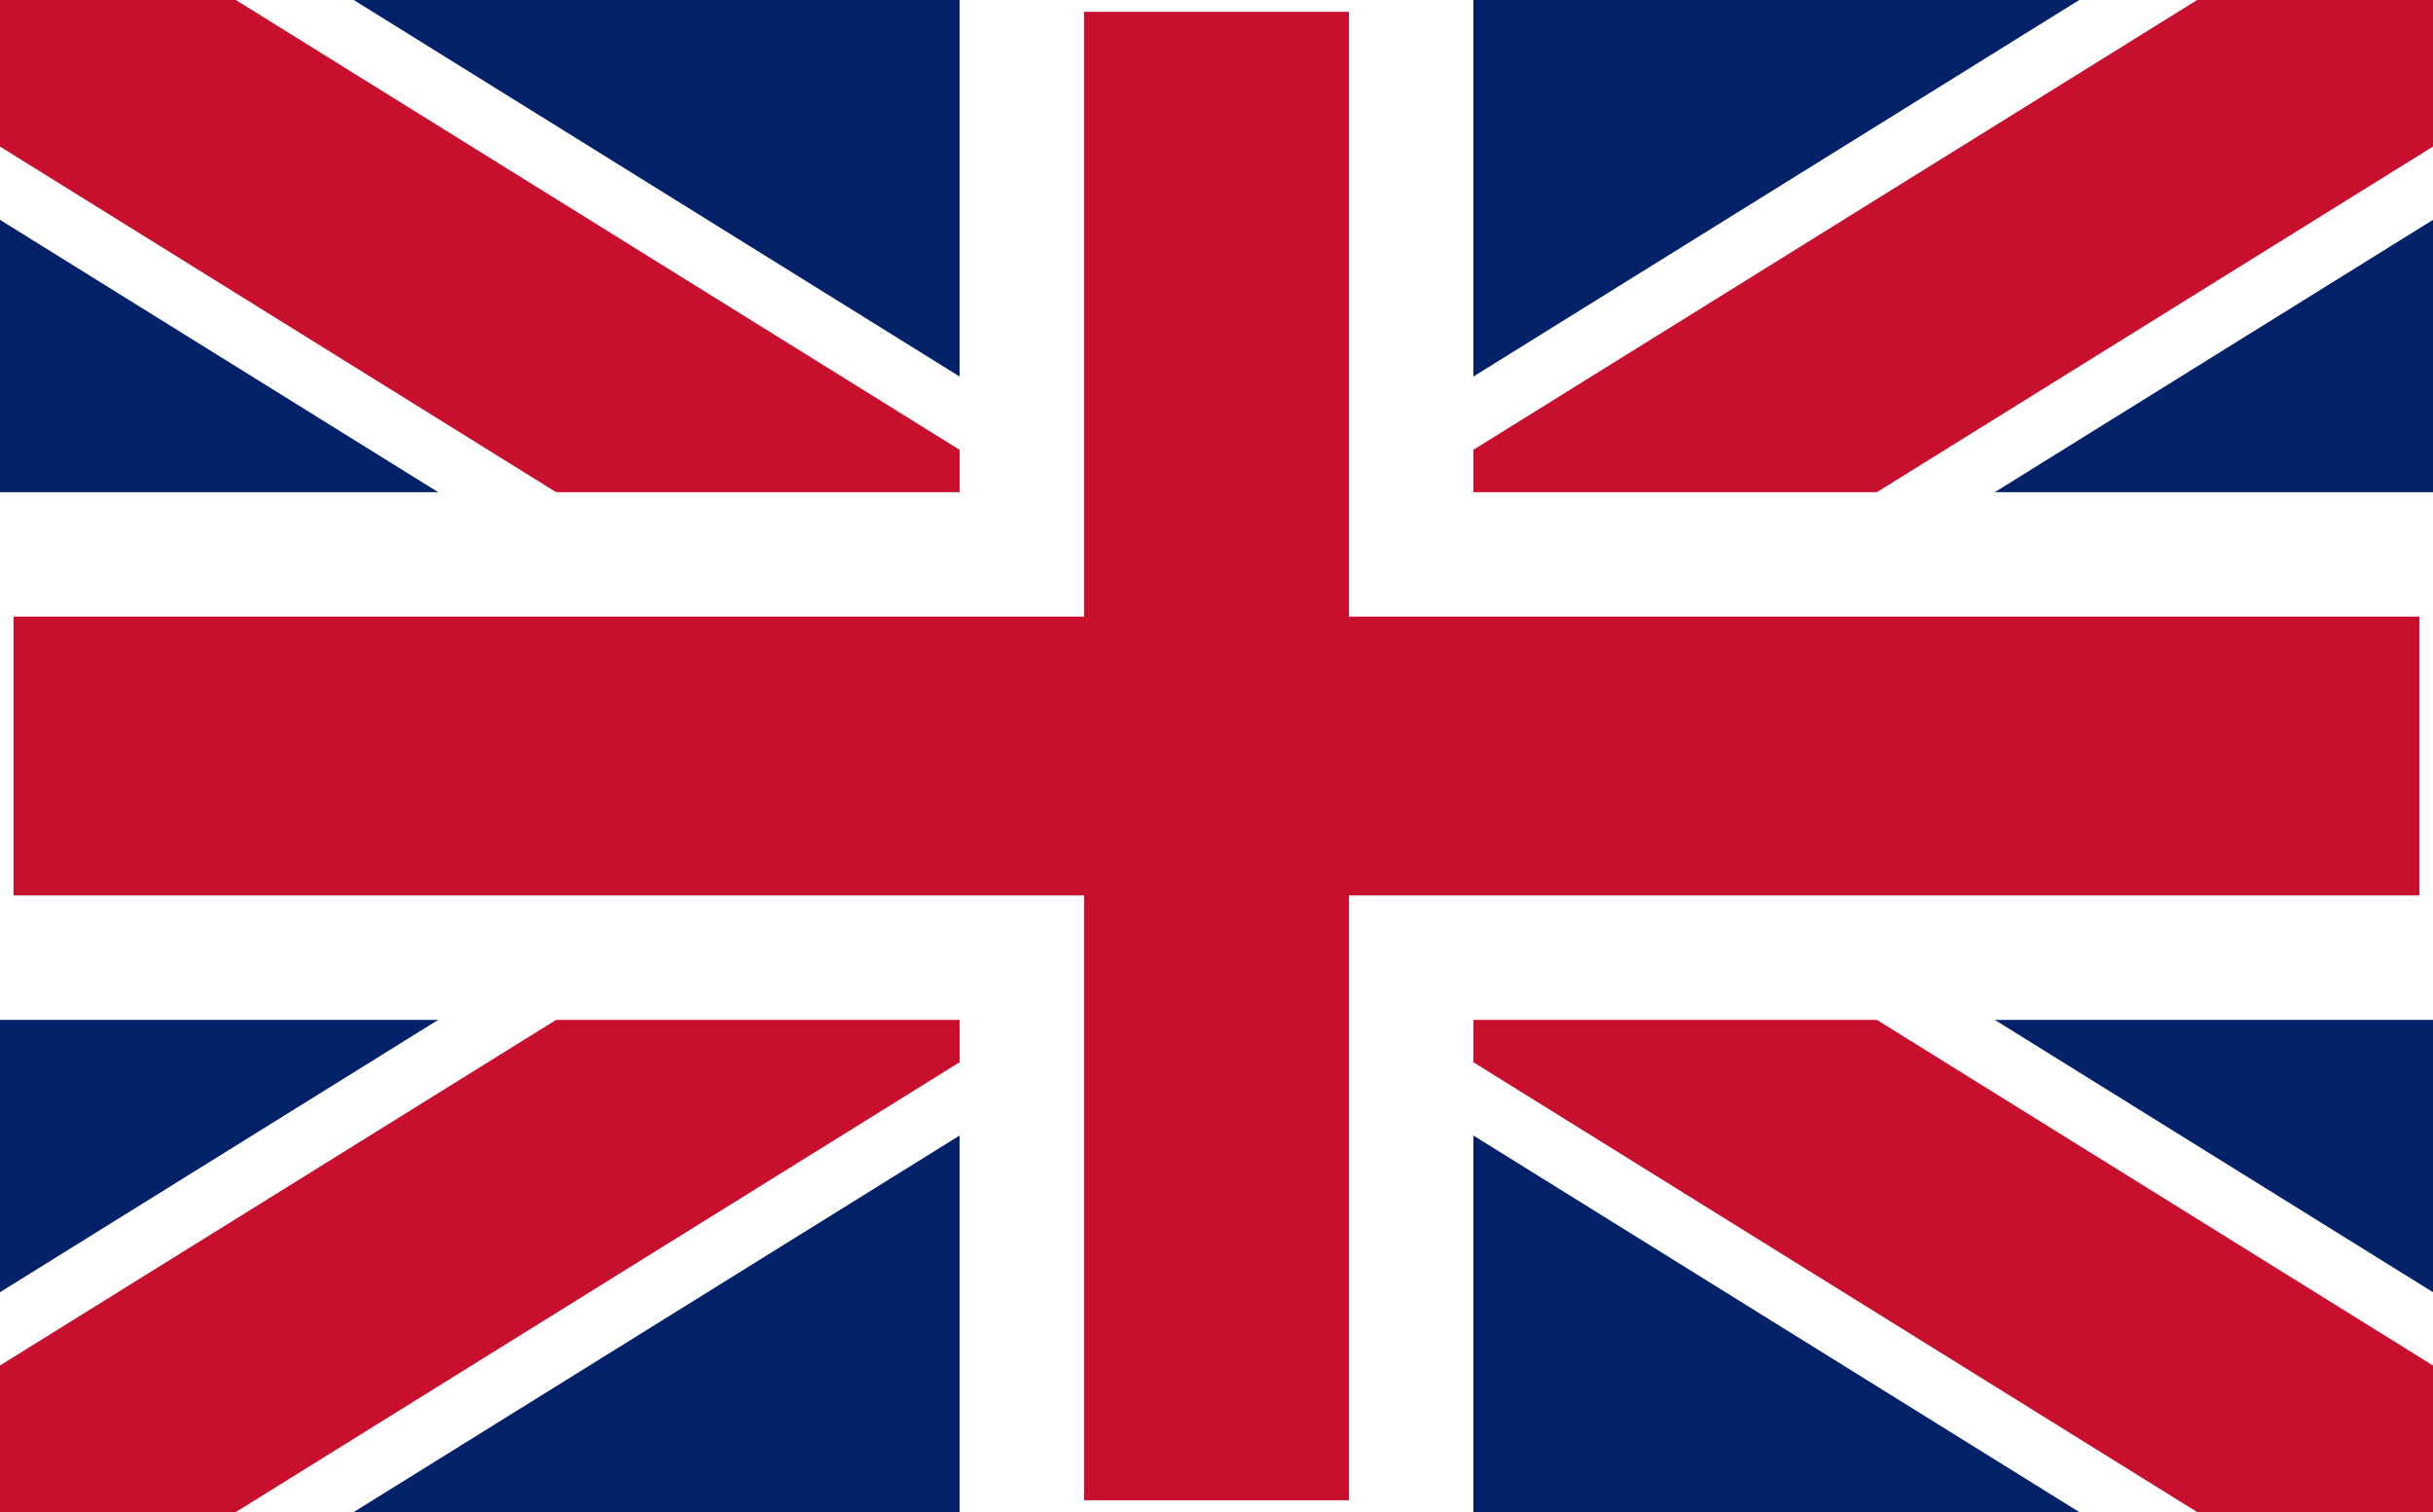 <svg xmlns="http://www.w3.org/2000/svg" width="37" height="23" fill="none"><rect width="100%" height="100%" fill="#808080" stroke="none"/><g clip-path="url(#a)"><path d="M0 0v23h37V0H0Z" fill="#012169"></path><path d="m0 0 37 23L0 0Zm37 0L0 23 37 0Z" fill="#000"></path><path d="M37 0 0 23M0 0l37 23L0 0Z" stroke="#fff" stroke-width="5.68"></path><path d="m0 0 37 23L0 0Zm37 0L0 23 37 0Z" fill="#000"></path><path d="M37 0 0 23M0 0l37 23L0 0Z" stroke="#C8102E" stroke-width="3.787"></path><path d="M-.74 8.433h16.28v-9.2h5.92v9.2h16.28v6.134H21.46v9.2h-5.92v-9.2H-.74V8.433Z" fill="#C8102E" stroke="#fff" stroke-width="1.893"></path></g><defs><clipPath id="a"><path fill="#fff" d="M0 0h37v23H0z"></path></clipPath></defs></svg>